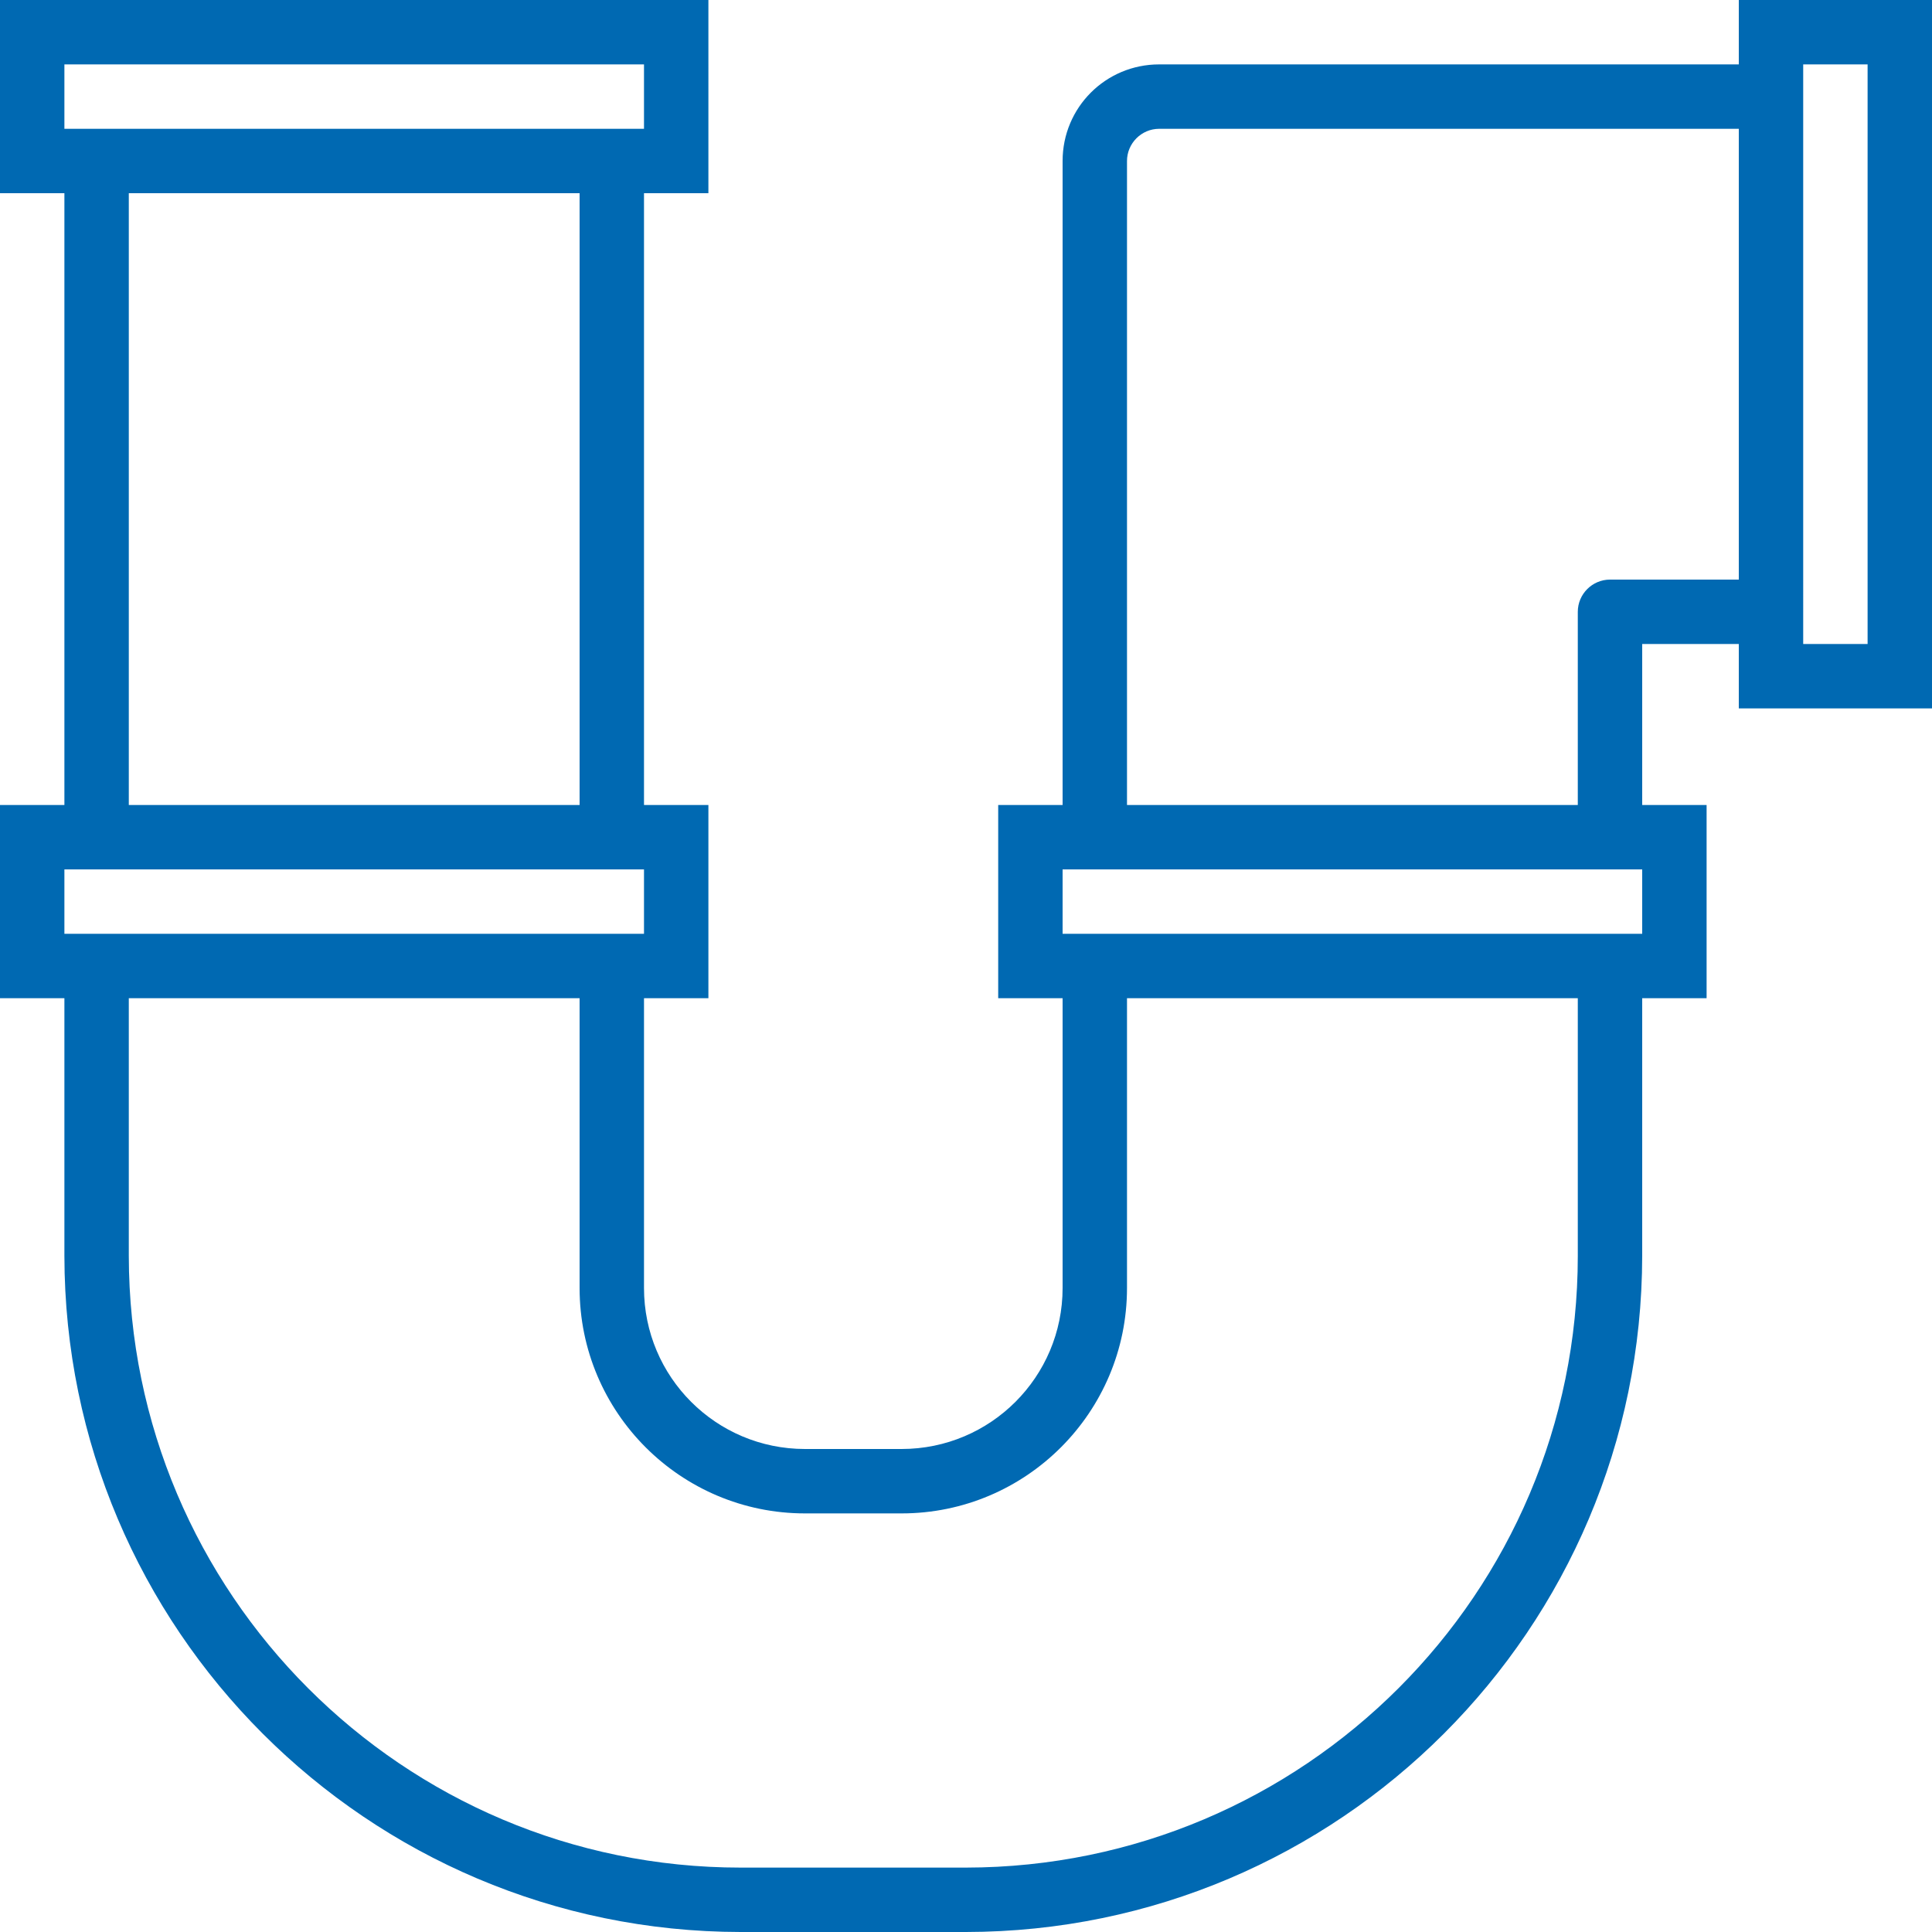 <?xml version="1.0" encoding="UTF-8"?>
<svg id="Capa_1" data-name="Capa 1" xmlns="http://www.w3.org/2000/svg" version="1.1" viewBox="0 0 480 480">
  <defs>
    <style>
      .cls-1 {
        fill: #0069b2;
        stroke-width: 0px;
      }
    </style>
  </defs>
  <path class="cls-1" d="M432,0v16h-144c-13.3,0-24,10.7-24,24v160h-16v48h16v72c0,22.1-17.9,40-40,40h-24c-22.1,0-40-17.9-40-40v-72h16v-48h-16V48h16V0H0v48h16v152H0v48h16v64c.1,92.7,75.3,167.9,168,168h56c92.7-.1,167.9-75.3,168-168v-64h16v-48h-16v-40h24v16h48V0h-48ZM16,16h144v16H16v-16ZM144,48v152H32V48h112ZM16,216h144v16H16v-16ZM392,312c0,83.9-68.1,151.9-152,152h-56c-83.9,0-151.9-68.1-152-152v-64h112v72c0,30.9,25.1,56,56,56h24c30.9,0,56-25.1,56-56v-72h112v64ZM408,232h-144v-16h144v16ZM432,144h-32c-4.4,0-8,3.6-8,8v48h-112V40c0-4.4,3.6-8,8-8h144v112ZM464,160h-16V16h16v144Z"/>
</svg>